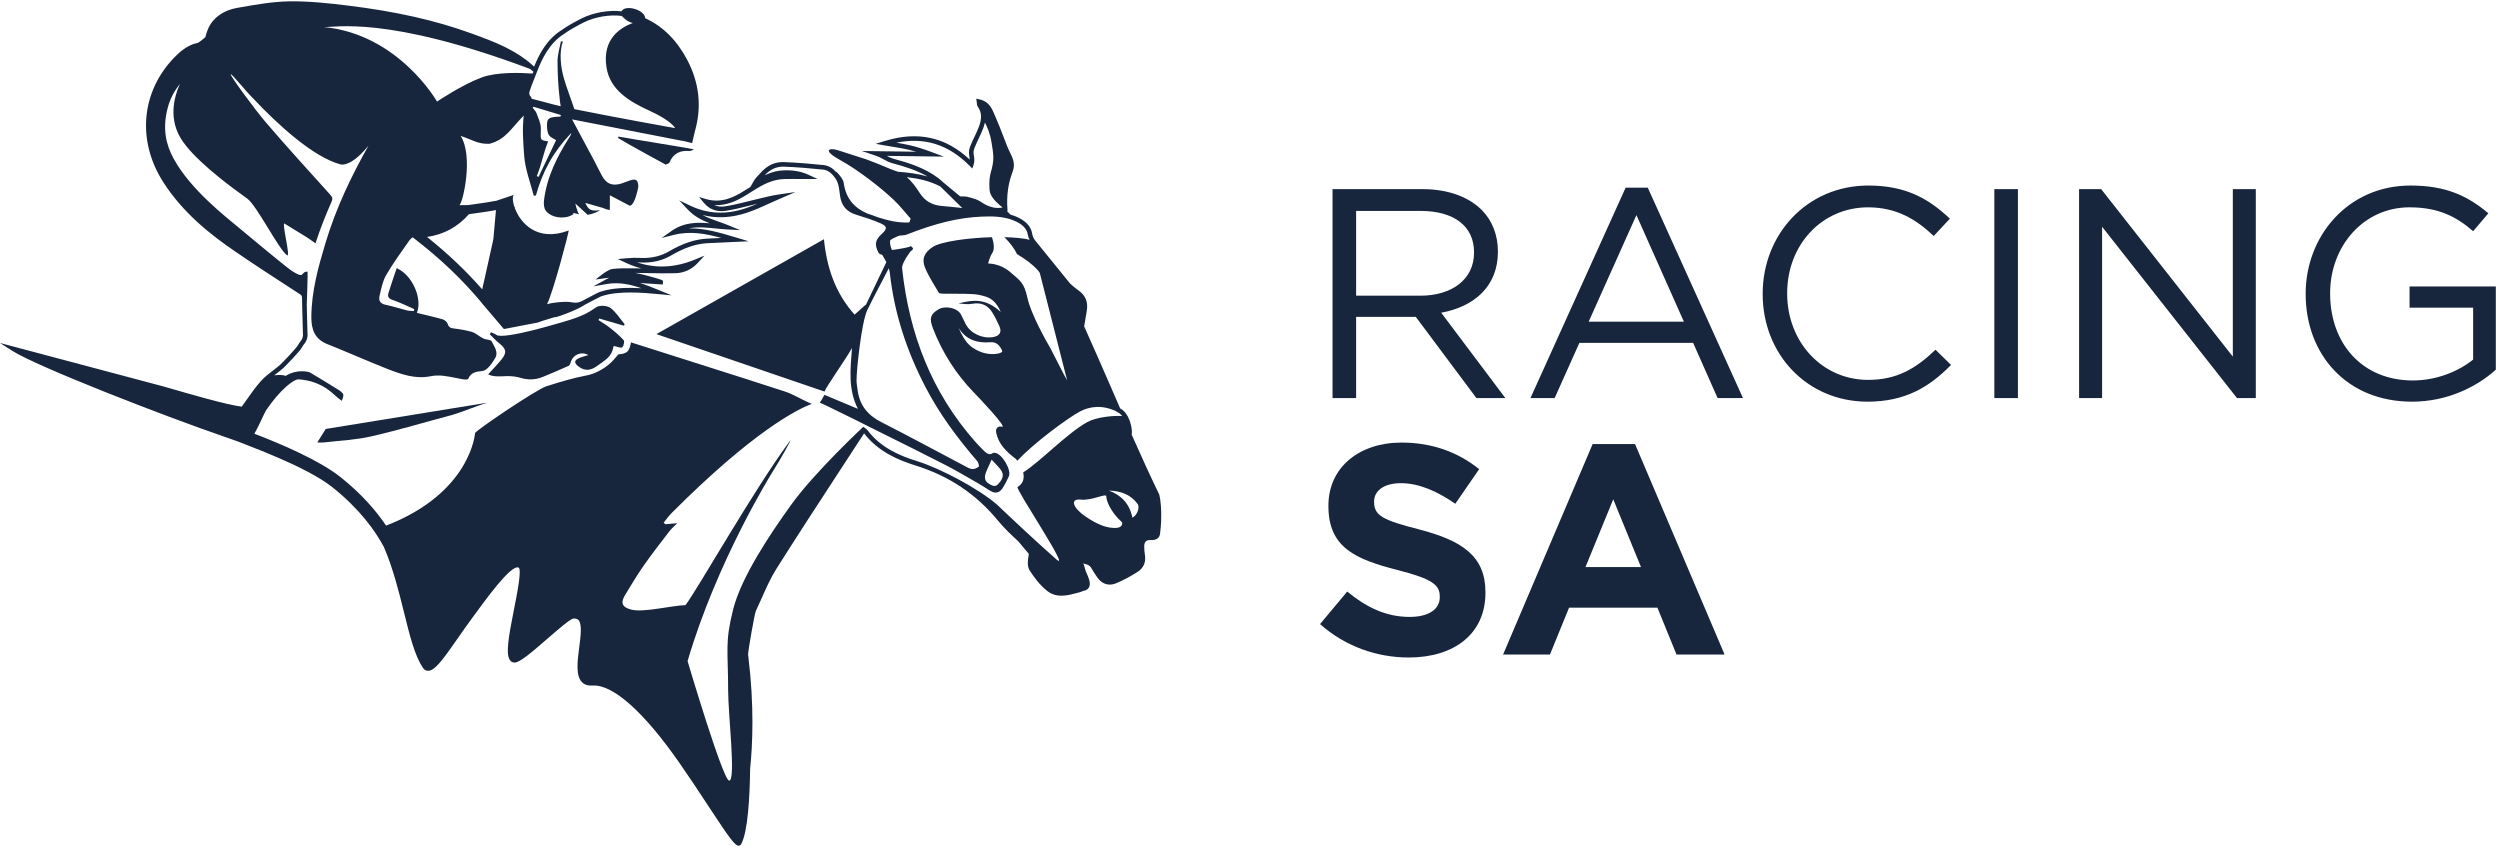 <svg xmlns="http://www.w3.org/2000/svg" width="229" height="78" viewBox="0 0 229 78">
  <g fill="#17263c" fill-rule="evenodd">
    <path d="M220.934 36.793c3.227 0 5.906-1.34 7.683-2.926v-7.629h-7.902v1.941h5.824v4.758c-1.313 1.066-3.336 1.913-5.524 1.913-4.648 0-7.574-3.391-7.574-7.956v-.055c0-4.266 3.035-7.848 7.274-7.848 2.707 0 4.348.902 5.824 2.187l1.395-1.64c-1.914-1.613-3.91-2.543-7.137-2.543-5.742 0-9.598 4.649-9.598 9.899v.054c0 5.469 3.719 9.844 9.735 9.844zm-30.488-.328h2.105v-15.695l12.359 15.695h1.722v-19.14h-2.105v15.34l-12.059-15.34h-2.024zm-7.765 0h2.16v-19.141h-2.16zm-11.621.328c3.472 0 5.66-1.34 7.656-3.363l-1.422-1.395c-1.832 1.75-3.554 2.762-6.179 2.762-4.211 0-7.41-3.472-7.41-7.902v-.055c0-4.403 3.172-7.848 7.41-7.848 2.598 0 4.402 1.094 6.015 2.625l1.477-1.586c-1.914-1.805-3.992-3.036-7.465-3.036-5.633 0-9.68 4.484-9.68 9.899v.054c0 5.496 4.074 9.844 9.598 9.844zm-25.538-7.328l4.375-9.762 4.348 9.762zm-5.332 7h2.215l2.269-5.059h10.418l2.242 5.059h2.324l-8.723-19.277h-2.024zm-15.969-9.379v-7.766h5.906c3.09 0 4.895 1.422 4.895 3.774v.055c0 2.461-2.051 3.937-4.922 3.937zm-2.16 9.379h2.16v-7.437h5.469l5.551 7.437h2.652l-5.879-7.82c3.008-.547 5.195-2.406 5.195-5.578v-.055c0-1.504-.547-2.844-1.477-3.774-1.203-1.203-3.09-1.914-5.442-1.914h-8.23zM145.23 51.943l2.543-6.207 2.543 6.207zm-7.547 8.011h4.293l1.75-4.293h8.093l1.75 4.293h4.403l-8.203-19.277h-3.883zm-8.644.273c4.129 0 7.028-2.132 7.028-5.933v-.055c0-3.336-2.188-4.731-6.071-5.742-3.309-.848-4.129-1.258-4.129-2.516v-.054c0-.93.848-1.668 2.461-1.668s3.281.71 4.977 1.886l2.187-3.171c-1.942-1.559-4.32-2.434-7.109-2.434-3.91 0-6.7 2.297-6.7 5.77v.054c0 3.801 2.489 4.868 6.344 5.852 3.199.82 3.856 1.367 3.856 2.434v.055c0 1.121-1.039 1.804-2.762 1.804-2.187 0-3.992-.902-5.715-2.324l-2.488 2.98c2.297 2.052 5.223 3.063 8.121 3.063zM56.61 12.641c1.179.716 4.366 2.436 4.366 2.436.121-.065.311-.1.353-.199.343-.826.966-1.121 1.81-1.046.081.007.166-.034.247-.059.046-.015.087-.044.183-.094-1.284-.25-5.201-.857-6.918-1.167-.014.044-.028.087-.041.13M29.063 40.53c.232 0 .436.018.637-.005 1.437-.17 2.903-.229 4.308-.553 2.504-.575 4.97-1.316 7.454-1.977.548-.146 2.639-.962 3.142-1.103l-14.765 2.401c-.306.484-.587.926-.777 1.236M57.124 29.831c.033-.042.066-.08.102-.121-.436-.52-.8-1.137-1.331-1.519-.309-.217-1.026-.248-1.313-.03-1.15.869-2.499 1.174-3.813 1.562-.665.197-1.336.374-2.01.544-1.443.354-2.988.65-3.297.406-.138-.108-.321-.156-.483-.231-.039.057-.078.115-.119.17.288.279.555.588.867.834.646.507.725.846.216 1.476-.378.468-.805.901-1.231 1.37.524.255 1.093.179 1.669.162.432-.01.885.028 1.296.154.696.213 1.363.192 2.024-.076.801-.324 1.593-.667 2.38-1.019.093-.044.162-.195.192-.31.188-.725.999-1.044 1.619-.679-.303.102-.666.166-.971.339-.358.205-.274.436.046.687.651.511 1.199.37 1.808-.085.601-.444 1.276-.792 1.393-1.646.013-.09.104-.17.168-.104.224.044.533.192.655.1.139-.108.232-.542.139-.648-.371-.419-.81-.783-1.252-1.133-.332-.265-.706-.48-1.062-.717.028-.046.055-.093.084-.139.74.218 1.482.436 2.225.652"/>
    <path d="m103.726 47.421c-.257-1.308-1.055-2.079-2.154-2.485 1.093.035 1.981.355 2.625 1.213.235.312-.011 1.036-.471 1.272zm-1.587.941c-.765 0-1.554-.271-2.702-1.046-1.15-.776-1.474-1.662-.436-1.551 1.039.112 2.336-.628 2.336-.296 0 .333.305 1.339 1.453 2.39 0 0 .113.504-.651.504zm-12.376-16.159c-.155-.069-.64-.26-.994-.628-.37-.341-.666-.878-.966-1.547.691 1.113 1.722 1.422 2.936 1.32.571-.047.868.349 1.063.784.098.266-1.082.493-2.039.07zm.527 11.141c.129-.373.314-.725.544-1.241.366.417.735.716.939 1.102.227.433-.059.842-.361 1.158-.276.292-.576.094-.841-.062-.38-.224-.409-.59-.281-.957zm6.464 7.889c-1.05-.928-2.203-1.986-3.176-2.891-1.289-1.199-2.262-2.129-2.262-2.129-1.665-1.437-5.117-3.284-7.308-3.97-1.559-.486-3.321-1.206-4.563-2.859-.048-.063-.107-.1-.155-.129-.015-.01-.031-.019-.046-.031l-.169-.127s-4.424 4.119-6.586 7.117c-1.933 2.682-4.595 6.649-5.339 9.628-.767 3.068-.453 3.766-.453 7.391 0 2.203.731 8.311.092 8.273-.575-.034-3.807-10.947-3.807-10.947 2.682-9.146 7.678-17.164 7.723-17.234.842-1.322 1.913-3.284 1.68-2.971-3.277 4.402-8.542 13.718-9.596 15.078-1.209.023-3.832.698-4.949.413-.872-.223-1.017-.628-.578-1.347.55-.904 1.087-1.815 1.699-2.687.748-1.07 1.562-2.109 2.363-3.153.179-.235.418-.436.71-.732-.453.039-.775.067-1.093.095l-.149-.148c.25-.307.48-.628.762-.911 7.474-7.48 11.465-9.455 12.797-9.969-.074-.027-.155-.061-.244-.102-.758-.339-1.476-.79-2.261-1.044-4.774-1.554-9.271-2.952-14.05-4.486-.161.922-.411 1.031-1.151 1.098-.395.436-.542.659-.889.941-.551.447-1.284.852-2.039.994-1.228.229-2.481.613-3.684.996-.913.291-6.595 4.137-6.519 4.288 0 0-.368 5.461-8.147 8.47-.908-1.349-2.237-2.905-4.18-4.447-1.963-1.557-5.499-3.058-7.884-3.969.455-.805.913-1.918 1.098-2.189 1.267-1.855 2.517-2.829 2.963-2.793.137.011.918.049 1.755.413 1.115.485 1.411.996 2.183 1.553.152-.328.203-.589.069-.706-.093-.08-.17-.181-.272-.244-.894-.553-1.789-1.105-2.696-1.639-.109-.065-1.177-.358-2.229.305-.193-.087-.642-.107-1.053-.052.048-.037.092-.074.14-.111.228-.175.464-.356.687-.552.127-.114 1.542-1.54 1.738-1.942.037-.076.094-.151.154-.23.066-.088.135-.178.189-.284.097-.189.148-.392.143-.57-.009-.473-.024-.946-.039-1.418-.015-.48-.025-.959-.034-1.438l.004.009s.104-2.963.07-2.963c-.697 0-.174.732-1.394-.035-.481-.302-3.671-2.961-4.846-3.939-1.255-1.046-4.498-3.556-6.031-6.38-.686-1.263-1.06-2.737-.523-4.706.256-.938.676-1.587 1.102-2.142-.566 1.266-1.082 3.323.235 5.242.109.158.229.316.358.478.363.448.811.917 1.319 1.395.506.478 1.071.965 1.666 1.444.832.674 1.722 1.337 2.59 1.957.868.616 2.91 4.706 3.654 5.193.343.226-.531-3.089-.237-2.904.613.388 1.097.683 1.376.847.64.376 1.118.704 1.455.956.422-1.293.92-2.554 1.47-3.797.111-.253.107-.408-.094-.629-1.977-2.195-3.972-4.375-5.894-6.619-1.037-1.21-3.345-4.355-3.242-4.432.104-.079 1.237 1.408 2.073 2.229 2.191 2.33 5.434 5.324 7.968 6.019.208.053.437.006.668-.096.91-.316 1.911-1.637 1.911-1.621-1.608 2.837-3.005 5.792-3.943 8.924-.665 2.21-1.278 4.416-1.295 6.749-.007 1.17.307 2.048 1.472 2.512 1.827.725 3.623 1.532 5.453 2.251 1.274.5 2.605.973 3.982.69.821-.17 1.544.004 2.307.148.255.047.507.109.761.142.132.015.358.015.386-.047.27-.598.693-.665 1.318-.727.434-.046.892-.719 1.175-1.209.298-.517-.107-1.049-.347-1.515-.075-.146-.44-.133-.666-.215-.134-.051-.258-.134-.382-.207-.248-.148-.477-.358-.745-.432-.531-.147-1.079-.244-1.625-.311-.304-.036-.5-.089-.602-.433-.052-.173-.285-.361-.47-.412-.775-.222-1.564-.395-2.35-.588.524-1.296-.406-3.465-1.849-4.098-.255.761-.518 1.51-.752 2.268-.097.317-.013.518.371.644.681.227 1.331.557 1.995.844l-.054.177c-.212-.02-.43-.013-.635-.065-.652-.164-1.293-.382-1.952-.514-.5-.101-.644-.406-.542-.826.155-.639.273-1.323.595-1.877.635-1.096 1.387-2.127 2.114-3.166.086-.123.204-.222.323-.312l.333.259c2.282 1.775 4.224 3.633 5.937 5.678l.022.026-.002.01 2.066 2.432 3.138-.602s.007-.005.017-.015l.443-.153c.228-.078.641-.202 1.061-.324-.047.12 2.031-.63 2.763-1.133.523-.28 1.197-.639 1.466-.762l.139-.045c1.533-.494 3.832-.283 4.936-.183l1.396.127-1.297-.53c-.527-.215-1.06-.432-1.606-.609.058.006.116.012.175.018.306.031.613.048.919.065.264.015.527.029.788.052l.209.018.024-.202c.024-.199.025-.206-1.109-.52-.348-.096-.961-.259-1.431-.344.412.003.825.011 1.237.019.807.016 1.641.032 2.464.009.767-.024 1.478-.35 2.003-.916l.644-.695-.877.36c-1.829.751-3.571.837-5.3.258.081.001.159.004.236.009 1.097.062 2.046-.152 2.901-.654 1.208-.705 2.262-1.058 3.318-1.111.573-.031 1.148-.057 1.722-.082l2.042-.094-1.258-.377c-1.367-.41-2.785-.832-4.225-.804.783-.163 1.597-.08 2.443.005.342.035.684.069 1.026.088l1.231.065-1.14-.468c-.275-.113-.556-.212-.839-.311-.491-.172-.991-.348-1.465-.606 1.308.337 2.661.263 4.104-.221.704-.236 1.39-.549 2.053-.851.298-.135.595-.271.895-.4l1.467-.632-1.58.233c-.552.081-1.099.214-1.628.343l-.344.083c-.243.058-.486.118-.729.179-.695.174-1.415.353-2.127.468-.388.065-.739.028-1.043-.107 1.167.067 2.16-.439 2.932-.922.219-.138.438-.272.657-.406l.27-.166c.96-.596 1.75-.871 2.558-.892.49-.013.98-.01 1.469-.007l1.581.002-.858-.399c-.65-.302-1.318-.382-1.764-.396-.617-.023-1.113.043-1.605.206-.209.069-.414.155-.612.247.506-.547 1.089-.809 1.747-.789 1.245.046 2.462.156 3.591.269.429.043.765.279 1.126.791.284.399.34.849.4 1.326.012.098.025.196.038.293.133.905.598 1.45 1.462 1.717.755.235 1.536.477 2.262.799.287.126.449.261.47.39.022.137-.101.331-.357.561-.618.559-.697.975-.325 1.715.055.11.167.177.352.21.133.241.267.473.377.672-.641 1.342-1.254 2.622-1.868 3.903-.071 0-.964.871-1.044.904-1.752-1.946-2.552-4.307-2.804-6.904-5.127 2.905-10.255 5.808-15.346 8.693 5.087 1.738 10.248 3.503 15.398 5.262.144-.436 1.922-2.927 2.517-3.989-.128 1.813-.4 3.719.539 5.57-1.048-.438-2.04-.852-3.056-1.278-.042.068-.089.139-.13.214-.118.22-.211.383-.305.496.292.113.767.357 1.082.508 1.521.73 3.028 1.493 4.536 2.247 1.964.98 3.934 1.948 5.887 2.954 1.024.529 2.017 1.12 3.018 1.692.381.218.746.469 1.124.695.427.256.809.166 1.079-.235.229-.344.414-.721.589-1.097.276-.587-.637-2.121-1.277-2.167-.052-.004-.115-.013-.154.013-.392.261-.644-.004-.896-.246-.261-.256-.513-.521-.754-.793-3.999-4.523-6.05-9.892-6.691-15.864-.027-.253.134-.546.264-.79.144-.273.33-.522.508-.776.026-.013.052-.027.078-.039l-.009-.02c.064-.031.105-.063.117-.096l.048-.129-.201-.195-.131.061c-.007.003-.013.006-.021.01-.207.067-.96.214-1.589.288-.143-.342-.198-.636-.162-.862.035-.112.48-.307.649-.38l.101-.044c.085-.037.2-.044.323-.052.138-.008.295-.018.441-.075 2.674-1.051 4.785-1.558 6.848-1.645.951-.038 1.961-.044 2.925.339.792.315 1.235.747 1.319 1.286.031.196.093.356.166.503-.48-.148-1.448-.225-2.307-.247.451.445.88.972 1.152 1.548 1.696 1.012 2.091 1.725 2.091 1.725l2.505 9.843c-.185-.272-1.405-2.725-1.511-2.903-.498-.85-1.817-3.226-2.124-4.642-.306-1.413-.651-1.568-1.583-2.378-.931-.807-2.017-.781-2.017-.781s.085-.49.405-1.012c.179-.292.135-.816-.052-1.397-2.141.057-4.664.391-5.43.894-.75.495-1.042 1.081-.699 1.91.33.794.814 1.526 1.25 2.275.05.086.303.094.417.096.895.017 1.756-.011 2.65.035.46.021.832.103 1.272.244.595.188 1.043.678 1.342 1.395-1.389-1.267-2.482-1.124-3.875-.785.423.047.858.108 1.269.034.783-.14 1.393.108 1.804.752.261.405.481.863.68 1.308.244.557.006.894-.593.993-.958.159-2.037-.322-2.493-1.185-.138-.261-.299-.619-.433-.881-.325-.628-1.469-.839-2.068-.476-.714.431-.871.798-.495 1.763.858 2.201 2.101 4.164 3.744 5.853.318.323 3.149 3.293 2.557 3.136-.368-.097-.599.159-.511.562.225 1.028.898 1.712 1.778 2.37.051.049.106.112.162.181 1.417-1.561 4.634-3.928 5.72-4.506.872-.464 2.049-.65 3.365-.004l.014.033.074.033c.166.074.302.202.418.354-.751-.067-2.358.093-3.18.546-1.891 1.044-4.37 3.683-5.883 4.614.114.5.034 1.019-.515 1.336-.236.136 4.975 7.884 3.553 6.628zm-48.232-44.93c.117.044.206.181.355.277l-.103.16c-.028-.002-.061-.005-.091-.007l-.004-.001c0 0-0.0.001-0.0.001-.952-.067-3.156-.154-4.546.359-1.811.667-4.1 2.213-4.1 2.213s-3.509-6.17-10.373-6.829c.964.073 5.678-1.112 18.862 3.827zm.548.579.056-.148.001 0.0.09-.234c.443-1.143 1.119-2.559 2.452-3.394.397-.306 1.302-.804 1.817-1.059 1.015-.503 2.376-.734 3.462-.586l.362.336c.123.103.285.196.473.26.061.021.122.038.182.052-1.057.379-2.822 1.412-2.415 4.046.319 2.076 2.057 3.129 4.005 4.018 1.949.889 2.29 1.567 2.29 1.567s-5.914-1.062-9.235-1.742c-.106-.302-.209-.593-.306-.885-.261-.775-.428-1.163-.654-1.949-.285-.982-.453-2.359-.091-3.356-.06-.007-.121-.015-.179-.023 0 0 .001 0 .002 0l-.002.001c0-0.0 0-.001 0-.002-.113.615-.315 1.23-.312 1.843.004 1.183.071 2.372.211 3.546.026.231.052.412.084.558-.241-.053-.447-.102-.602-.144-1.228-.323-1.805-.474-2.074-.546-0-.084-.027-.173-.12-.234-.048-.043-.109-.263-.078-.369.105-.369.248-.726.399-1.103.06-.151.121-.303.18-.457zm2.263 3.799c-.983.033-1.203.133-1.226.665-.013.337.005.724.159 1.003.134.24.482.358.675.489-.524 1.095-1.066 2.231-1.608 3.365-.053-.024-.108-.048-.162-.071.432-1.056.617-2.151 1.039-3.18-.868-.126-.649-.183-.669-1.225-.008-.458-.235-.917-.398-1.363-.065-.18-.227-.324-.345-.485.022-.034.043-.068.065-.102.84.254 1.68.508 2.519.761-.017.047-.033.096-.049.142zm-8.385 8.943c0-0.0.001-.001.002-.002.26-.039.521-.075.781-.112.557-.077 1.132-.158 1.698-.264l-.234 2.608c-.023.118-.043.236-.068.353-.235 1.093-.481 2.182-.727 3.271l-.231 1.025c-1.495-1.706-3.158-3.285-5.054-4.8 1.529-.217 2.815-.913 3.834-2.078zm38.56 5.363c.403 3.725 1.563 7.206 3.287 10.51 1.28 2.456 2.921 4.653 4.716 6.738.109.127.2.461.142.509-.16.133-.412.248-.608.222-.263-.031-.512-.193-.756-.323-2.525-1.33-5.035-2.691-7.577-3.985-1.249-.633-1.992-1.568-2.16-2.969-.035-.276-.089-.555-.093-.833-.011-.926.458-5.365.98-6.44.615-1.267 1.285-2.503 1.975-3.843.049.211.084.312.095.414zm1.547-8.761c1.14.132 2.137.362 3.076.853.219.221.581.575.983.967.356.347.742.723 1.028 1.008l-.207-.022c-.577-.062-1.116-.12-1.655-.164-.909-.075-1.556-.454-2.033-1.192-.334-.516-.699-1.04-1.192-1.45zm-1.186-1.677c-.256-.07-.441-.163-.636-.271l5.224.068-1.129-.421c-.771-.288-1.414-.487-2.022-.626-.393-.09-.79-.16-1.201-.228 2.584-.531 4.792.17 6.721 2.127l.238.241.109-.32c.116-.342.074-.606.037-.84-.036-.228-.068-.425.041-.7.113-.287.249-.574.38-.851.148-.311.3-.634.425-.965.06-.159.119-.343.162-.54.182.345.47.985.603 1.804.189 1.167.279 1.604-.07 2.789-.186.635-.13 1.625-.07 1.813.187.586.818 1.121 1.161 1.378-.658.128-1.295-.039-1.995-.519-.311-.213-.683-.312-1.043-.409l-.131-.035c-.185-.05-.372-.052-.553-.053-.056 0-.112-0-.168-.002-.128-.094-.525-.428-.822-.68-.406-.343-.638-.539-.781-.648-.128-.118-.257-.236-.395-.34-1.262-.953-2.711-1.399-4.088-1.773zm24.501 32.565c-.014-1.216-.176-1.862-.208-1.869l-.074-.153c-.681-1.402-1.454-3.084-2.431-5.289.021-.075.029-.174.024-.3-.018-.443-.246-1.657-1.074-2.092l-.566-1.302c-.902-2.076-1.835-4.222-2.731-6.214.072-.446.153-.927.237-1.408.14-.811-.106-1.426-.754-1.881-.273-.193-.529-.406-.772-.632l-3.222-3.971c-.118-.173-.214-.354-.251-.597-.108-.696-.638-1.238-1.578-1.611-.137-.055-.275-.1-.414-.14l-.313-.313.05-.014-.012-.172c-.089-1.226.069-2.371.468-3.404.284-.732.03-1.249-.238-1.797-.093-.19-.19-.387-.272-.606-.482-1.284-.874-2.255-1.273-3.149-.282-.631-.665-.97-1.245-1.099l-.297-.066.045.301c.005.035.007.07.008.104.006.103.012.222.085.324.364.51.396 1.081.103 1.853-.119.316-.269.63-.413.935-.134.283-.273.576-.391.876-.15.382-.105.667-.064.919.015.094.029.182.032.273-2.214-2.079-4.769-2.635-7.794-1.701l-.83.256.856.15c.242.042.476.081.705.118.504.082.981.161 1.447.267.231.053.467.115.716.188l-4.983-.066 1.263.425c.308.103.524.224.733.34.234.13.475.264.817.357h0c1.07.291 2.183.625 3.201 1.211-.831-.241-1.721-.357-2.714-.434-.243-.08-.484-.165-.717-.262-1.145-.477-1.427-.598-2.181-.875-1.265-.412-2.597-.839-2.677-.857-.732-.209-1.36.026.314.941 1.522.832 3.625 2.441 4.886 3.634.562.531 1.04 1.153 1.555 1.733-.027.044-.053.088-.08.132.011.012.021.025.032.037-.033.054-.066.108-.099.163-.987.055-1.925-.176-2.856-.468-.339-.135-.683-.257-1.028-.37-1.15-.517-1.915-1.362-2.109-2.778-.043-.312-.319-.672-.674-1.025l-.03.017c-.274-.307-.643-.584-1.166-.636-1.082-.107-2.358-.224-3.618-.27-.827-.031-1.551.316-2.161 1.026-.052.061-.108.118-.165.177-.137.142-.293.303-.42.523l-.321.559c-.204.125-.408.25-.613.378-.93.583-2.063 1.126-3.428.731l-.653-.189.434.524c.51.614 1.216.868 2.049.731.73-.118 1.458-.3 2.162-.475.236-.059.473-.118.709-.174-.355.152-.716.295-1.078.417-1.82.611-3.487.531-5.097-.241l-1.001-.48.758.812c.617.661 1.325 1.014 2.039 1.289-1.172-.101-2.363-.097-3.482.693l-.925.652 1.097-.278c1.5-.382 2.918-.126 4.369.275-.428.019-.857.039-1.285.062-1.124.057-2.238.428-3.507 1.168-.335.197-.687.342-1.06.443l-.37.083c-.389.07-.798.096-1.235.071-.37-.022-.77-.011-1.256.034l-.769.07.7.327c.486.227.972.405 1.459.532-.248-.004-.495-.007-.743-.008l-.143-.001c-.571-.005-1.162-.009-1.74.057-.343.038-.85.415-.948.491l-.627.48.782-.107c.006-.001.198-.027.483-.057-.119.055-.238.118-.359.184l-1.106.606 1.242-.216c1.109-.192 2.153.035 3.159.385-1.318-.069-2.596-.034-3.639.288-.18.024-.589.243-1.761.869-.595.318-.943.09-1.413.09-.292 0-1.197.028-1.828.219.547-1.032 2.061-6.781 1.98-6.75-2.923 1.093-4.444-.727-4.932-2.066l.035-.072-.056.012c-.197-.57-.204-1.042-.049-1.143l-1.644.55c-.018.002-.036 0-.054.004-.584.113-1.188.198-1.773.28-.244.034-.487.068-.731.104-.051-.005-.851.011-.799.011.314-.209 1.307-4.471.11-6.351 1.193.409 1.564.755 2.637.727 1.49-.391 1.918-1.342 3.142-2.585-.141 1.293-.051 2.382.04 3.66.089 1.241.558 2.454.885 3.688.065-.011.126-.02.192-.032.62-2.225 1.58-3.99 3.24-5.726-.011.126-.066.226-.128.324-1.15 1.804-2.114 3.688-2.372 5.858-.036.303-.01.694.152.924.505.709 1.868.842 2.55.325-.006-.042-.014-.08-.026-.112l.535.133c-.123-.189-.227-.506-.342-.988.412.376.785.717 1.136 1.037.541-.096.91-.277 1.132-.421-.854.092-1.063-.023-1.351-.672.578.165 1.101.314 1.625.464-.001.001-.001.003-.001.005.036.015.472.197.624.169v-1.336c.652.342 1.201.63 1.836.963.493-.108.768-1.743.768-1.743l.002-.103c-.048-.523-.21-.642-.713-.494-.282.083-.548.214-.829.299-.831.252-1.368.047-1.78-.697-.266-.477-.495-.975-.752-1.457-.672-1.26-1.349-2.516-1.995-3.721 3.317.646 6.71 1.308 10.153 1.978l.026-.007c.225.055.435.107.614.151l.208.052.046-.208s.165-.734.212-.899c.639-2.234.396-4.436-.724-6.545-.949-1.79-2.24-3.065-3.837-3.79-.005-.325-.363-.661-.916-.837-.404-.128-.792-.127-1.041.002-.098.051-.171.12-.217.207-1.127-.142-2.556.105-3.624.635-.517.256-1.417.751-1.875 1.096l-0-.001c-1.32.824-2.032 2.178-2.5 3.332-.044-.036-.084-.072-.122-.107-.711-.649-1.501-1.15-2.327-1.572l-.274-.141c-.97-.472-1.985-.842-2.982-1.204l-.067-.024c-3.297-1.198-6.899-2.009-11.336-2.549-1.625-.199-3.513-.411-5.344-.38-1.5.025-3.012.292-4.473.55l-.27.047c-1.077.189-1.92.701-2.438 1.48-.237.356-.366.773-.483 1.206-.136.125-.586.488-.7.523-.936.187-1.64.814-2.149 1.341-3.024 3.128-3.43 7.59-1.034 11.367 1.855 2.923 4.482 4.935 6.563 6.361 1.809 1.242 3.681 2.456 5.492 3.63l.5.325c.166.107.185.178.187.409.005.643.025 1.285.045 1.927.015.471.03.942.039 1.415.003.109-.032.244-.097.371-.04.079-.096.149-.15.221-.07.092-.142.186-.197.3-.13.268-1.456 1.648-1.64 1.812-.21.185-.441.362-.664.532-.38.291-.773.593-1.099.958-.475.531-.894 1.125-1.299 1.699-.154.217-.308.436-.466.653-1.386-.174-4.852-1.182-6.357-1.62-.372-.109-.642-.187-.758-.218l-15.027-3.996 1.135.724c2.263 1.445 13.938 5.982 19.345 7.837l-0.0.002c.019.006.531.176 1.323.464.915.389 6.236 2.267 8.647 4.188 2.509 2 3.93 3.996 4.715 5.473.833 1.934 1.362 4.041 1.841 5.978.525 2.125.979 3.959 1.728 5.082.153.229.341.278.473.28h.005c.618 0 1.352-1.013 2.7-2.948.412-.591.838-1.203 1.302-1.835 1.115-1.514 3.617-5.043 4.3-4.664 0.0 0.0.001 0 .002 0 .288.201-.161 2.455-.429 3.802-.511 2.569-.79 4.167-.35 4.702.102.124.24.189.399.189h.001c.46 0 1.446-.828 3.016-2.193.877-.762 2.078-1.806 2.356-1.835.215-.022.37.018.473.125.355.363.213 1.46.075 2.52-.163 1.258-.331 2.559.237 3.162.231.245.558.354.976.326 1.859-.13 4.702 2.395 7.981 7.105.919 1.321 1.802 2.663 2.58 3.847 1.971 2.995 2.48 3.716 2.827 3.716h.01c.095-.004.176-.055.222-.14.624-1.128.792-4.384.823-6.897.229-2.205.388-5.777-.163-10.272-.014-.111-.022-.181-.024-.201-.002-.316.579-3.701.714-3.993.182-.384.355-.774.528-1.164.405-.912.823-1.855 1.355-2.698 1.934-3.065 3.949-6.151 5.899-9.136.711-1.088 1.421-2.176 2.13-3.266 0-0.0 0-.001.001-.001 1.32 1.718 3.218 2.478 4.729 2.949 3.078.964 5.549 2.622 7.555 5.069.552.674 1.196 1.278 1.832 1.861l.973 1.16c-.003.053-.009.11-.023.177-.082.416-.132.986.101 1.343.388.594.923 1.345 1.624 1.888.867.672 1.868.4 2.749.161l.221-.059c.118-.031.222-.08.323-.126 0 0 .434-.018.565-.436.087-.279-.045-.707-.262-1.168-.2-.427-.176-.679-.319-.928.242.152.389.03.696.368.193.324.388.646.606.952.052.074.109.141.167.203.41.43.953.56 1.529.324.681-.278 1.338-.641 1.964-1.034.554-.347.805-.891.692-1.573-.04-.242-.058-.488-.062-.732-.008-.378.111-.648.564-.623.535.028.895-.177.9-.73 0-.001.102-.653.093-1.621z"/>
  </g>
</svg>

